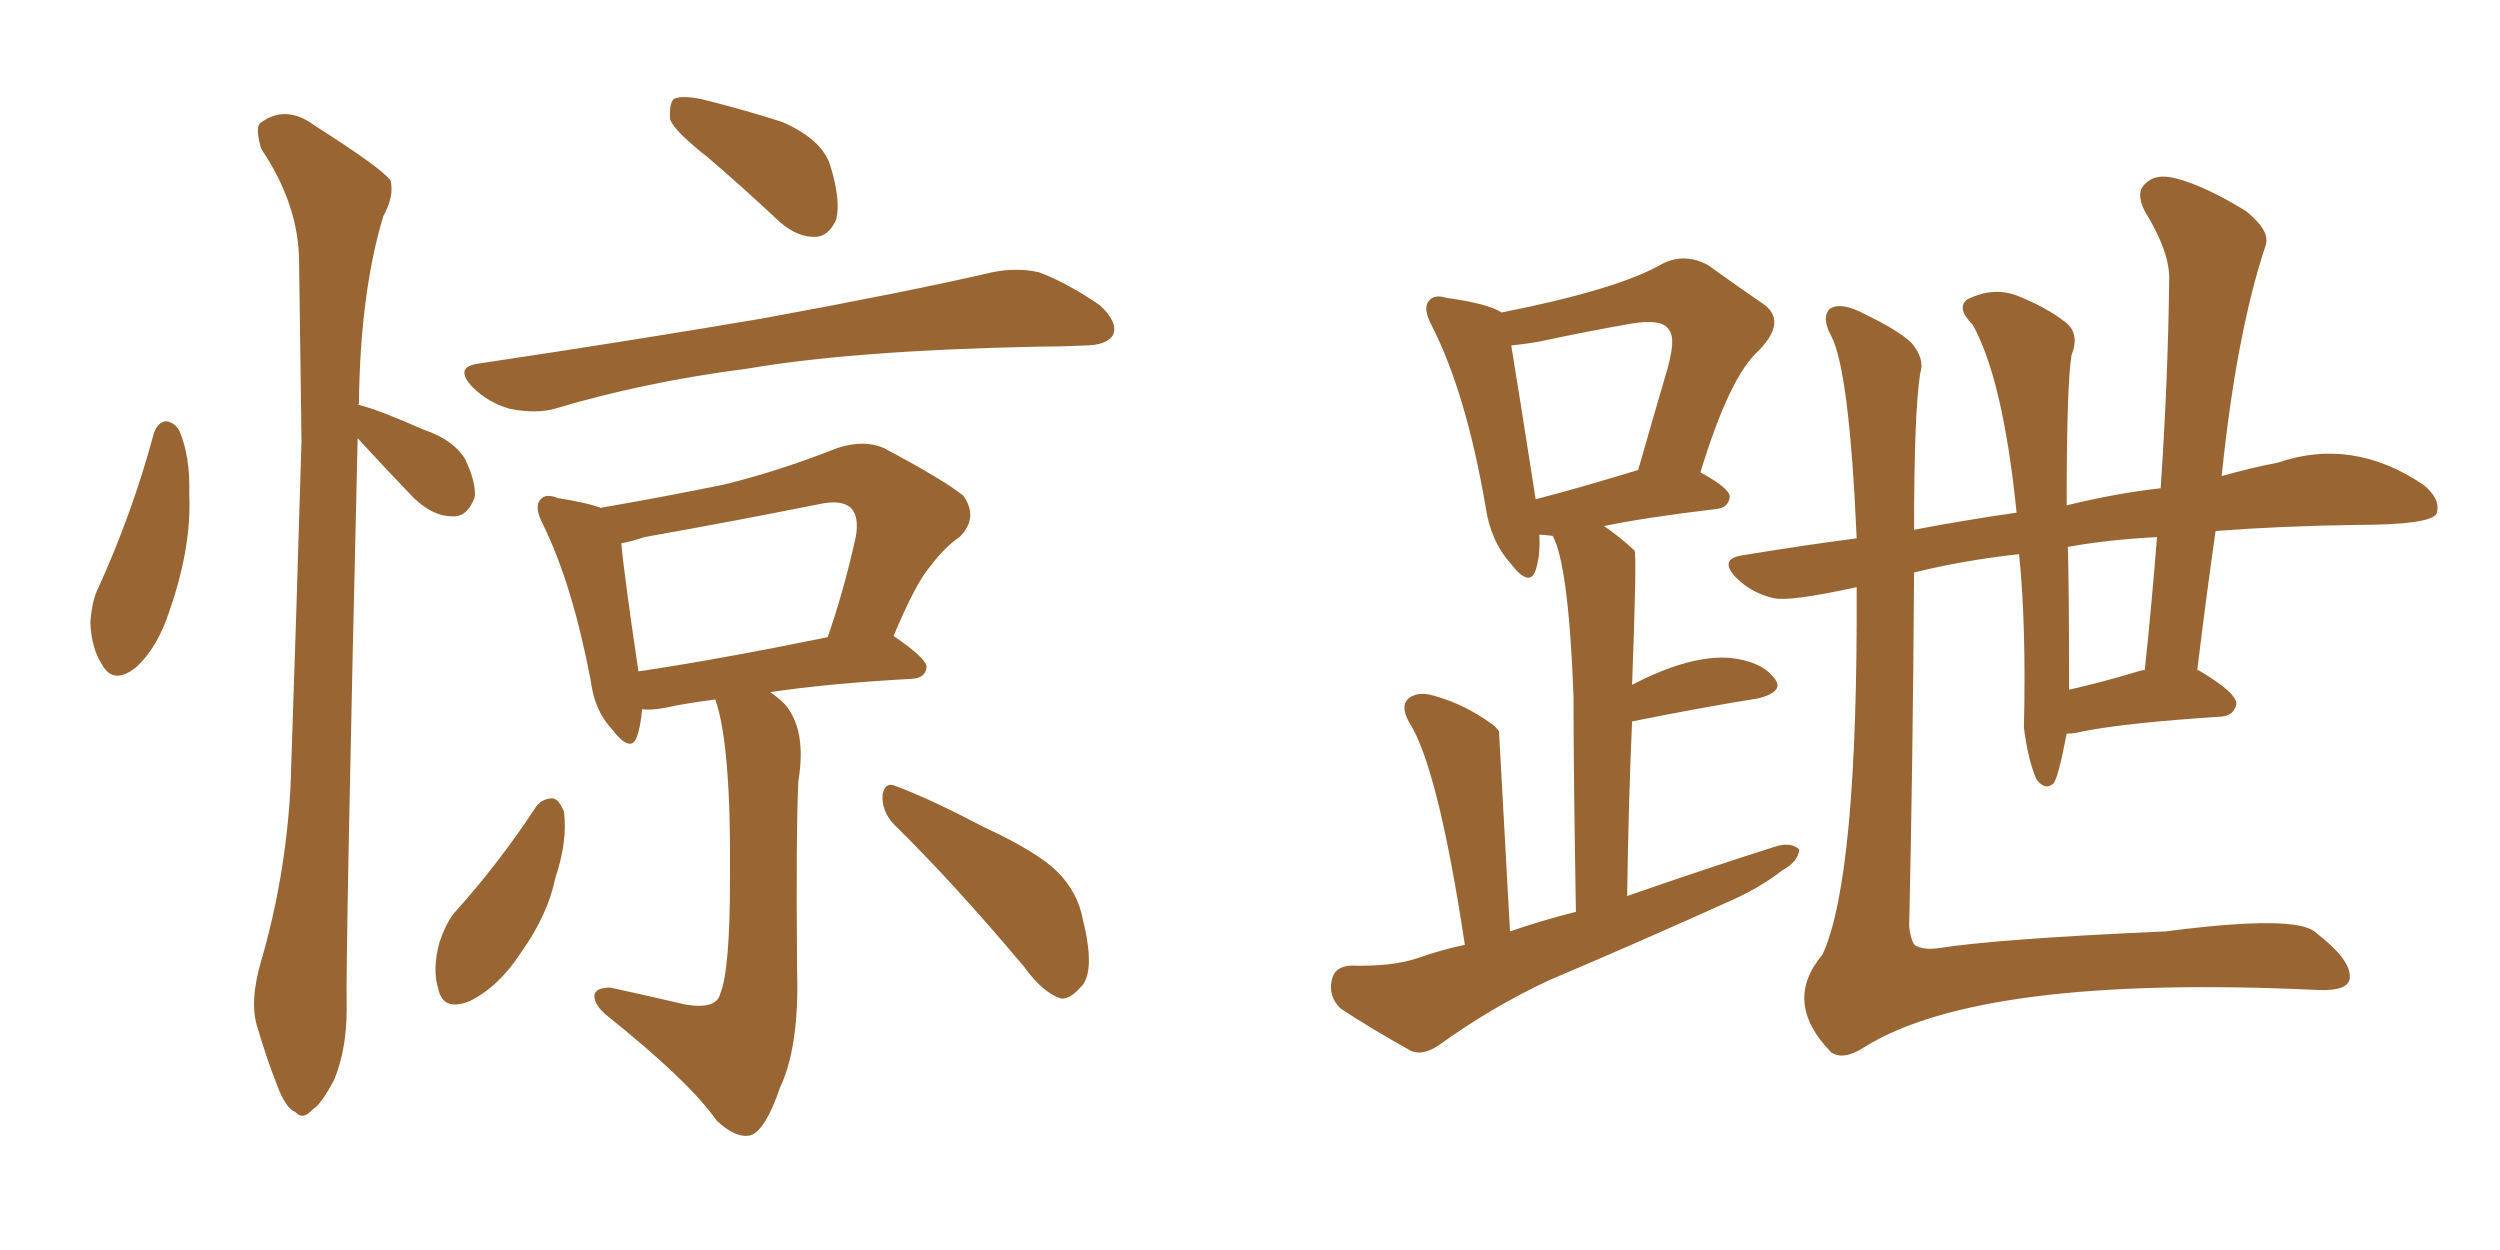 <svg xmlns="http://www.w3.org/2000/svg" xmlns:xlink="http://www.w3.org/1999/xlink" width="300" height="150"><path fill="#996633" padding="10" d="M18.46 52.00L18.46 52.00Q18.90 50.68 19.92 50.54L19.92 50.54Q20.95 50.68 21.53 51.71L21.53 51.71Q22.85 54.79 22.71 59.33L22.71 59.33Q23.00 65.63 20.36 73.24L20.36 73.24Q18.90 77.78 16.26 80.13L16.26 80.13Q13.62 82.18 12.30 79.83L12.30 79.83Q10.99 77.93 10.84 74.71L10.84 74.71Q10.99 72.51 11.57 71.04L11.57 71.04Q15.82 61.82 18.46 52.00ZM42.92 52.59L42.92 52.59Q41.46 114.40 41.60 121.14L41.60 121.14Q41.60 125.83 40.14 129.49L40.14 129.49Q38.53 132.57 37.50 133.15L37.50 133.15Q36.33 134.47 35.45 133.45L35.45 133.45Q34.28 133.01 33.25 130.22L33.25 130.22Q31.93 126.86 30.91 123.34L30.91 123.34Q29.88 120.26 31.35 115.28L31.35 115.28Q34.28 105.18 34.86 94.48L34.86 94.48Q35.60 72.80 36.18 52.88L36.18 52.88Q36.04 41.60 35.89 31.49L35.89 31.49Q35.89 24.61 31.35 17.87L31.35 17.87Q30.62 15.38 31.20 14.79L31.20 14.79Q34.28 12.45 37.79 15.09L37.79 15.09Q45.85 20.21 46.88 21.68L46.88 21.68Q47.31 23.58 46.00 25.93L46.00 25.93Q43.21 35.16 43.07 48.49L43.07 48.49Q42.92 48.49 42.92 48.63L42.92 48.63Q43.07 48.49 43.21 48.63L43.21 48.63Q45.56 49.22 50.83 51.56L50.83 51.56Q54.35 52.73 55.81 55.08L55.81 55.08Q57.13 57.86 56.98 59.62L56.98 59.62Q56.10 62.11 54.20 61.96L54.20 61.96Q52.00 61.96 49.66 59.77L49.66 59.77Q46.14 56.10 42.92 52.59ZM84.96 18.90L84.96 18.90Q81.01 15.82 80.42 14.36L80.42 14.36Q80.27 12.45 80.86 11.87L80.86 11.87Q81.74 11.43 84.08 11.87L84.08 11.87Q89.36 13.18 93.90 14.65L93.90 14.65Q98.58 16.70 99.61 19.78L99.61 19.78Q100.93 24.02 100.34 26.37L100.34 26.37Q99.46 28.27 98.00 28.42L98.00 28.42Q95.80 28.56 93.60 26.66L93.60 26.66Q89.06 22.41 84.96 18.90ZM57.28 43.65L57.28 43.65Q75.88 40.87 91.41 38.23L91.41 38.23Q108.98 35.01 119.09 32.67L119.09 32.67Q122.02 32.08 124.66 32.67L124.66 32.67Q127.88 33.84 131.98 36.62L131.98 36.62Q134.18 38.67 133.59 40.14L133.59 40.14Q132.86 41.46 130.08 41.46L130.08 41.46Q127.29 41.60 124.51 41.60L124.51 41.60Q102.54 42.04 89.65 44.24L89.65 44.24Q77.20 45.85 66.50 49.07L66.50 49.07Q64.31 49.66 61.23 49.07L61.23 49.07Q58.59 48.34 56.69 46.44L56.69 46.44Q54.49 44.09 57.28 43.65ZM85.84 83.94L85.84 83.94Q82.32 84.38 79.69 84.96L79.69 84.96Q78.08 85.25 77.05 85.11L77.05 85.11Q76.90 87.01 76.46 88.33L76.46 88.33Q75.73 90.53 73.39 87.45L73.39 87.45Q71.34 85.25 70.90 81.74L70.90 81.74Q68.70 70.17 65.19 62.99L65.19 62.99Q64.01 60.79 64.89 59.91L64.89 59.91Q65.48 59.18 66.94 59.77L66.94 59.77Q70.61 60.35 72.07 60.94L72.07 60.94Q79.69 59.62 86.87 58.15L86.87 58.15Q93.46 56.54 100.49 53.76L100.49 53.76Q103.71 52.73 106.05 53.76L106.05 53.76Q113.23 57.57 115.58 59.47L115.58 59.47Q117.48 62.11 115.14 64.45L115.14 64.45Q113.38 65.63 111.62 67.97L111.62 67.97Q109.86 70.02 107.23 76.32L107.23 76.32Q111.33 79.10 111.18 80.13L111.18 80.13Q111.04 81.30 109.57 81.45L109.57 81.45Q99.17 82.03 92.43 83.06L92.43 83.06Q93.31 83.64 94.19 84.52L94.19 84.52Q96.83 87.60 95.80 93.75L95.80 93.75Q95.51 99.61 95.65 116.31L95.65 116.31Q95.95 125.54 93.60 130.52L93.60 130.52Q91.85 135.64 90.09 136.23L90.09 136.23Q88.33 136.67 85.99 134.47L85.99 134.47Q82.76 129.79 72.66 121.73L72.66 121.73Q71.19 120.41 71.34 119.38L71.34 119.38Q71.48 118.51 73.24 118.51L73.24 118.51Q77.93 119.53 82.32 120.56L82.32 120.56Q85.99 121.14 86.43 119.24L86.43 119.24Q87.60 116.46 87.60 105.32L87.60 105.32Q87.74 89.36 85.84 83.94ZM76.61 80.57L76.61 80.57Q86.43 79.10 99.32 76.46L99.32 76.46Q101.22 71.04 102.69 64.45L102.69 64.45Q103.13 61.96 102.10 60.94L102.10 60.94Q100.93 59.91 98.29 60.50L98.29 60.50Q88.04 62.55 77.34 64.45L77.34 64.45Q75.59 65.04 74.56 65.19L74.56 65.19Q74.85 68.70 76.61 80.57ZM64.31 96.83L64.31 96.83Q65.04 95.80 66.36 95.80L66.36 95.80Q67.09 95.95 67.68 97.41L67.68 97.41Q68.12 100.93 66.65 105.32L66.65 105.32Q65.77 109.72 62.55 114.26L62.55 114.26Q59.91 118.36 56.40 120.12L56.40 120.12Q53.17 121.44 52.59 118.65L52.59 118.65Q51.86 116.31 52.73 113.09L52.73 113.09Q53.47 110.89 54.49 109.57L54.49 109.57Q59.91 103.56 64.31 96.83ZM107.23 98.88L107.23 98.88L107.23 98.88Q105.76 97.27 105.91 95.36L105.91 95.36Q106.20 93.75 107.52 94.34L107.52 94.34Q111.47 95.80 118.21 99.32L118.21 99.32Q124.51 102.25 126.86 104.59L126.86 104.59Q129.35 107.08 129.93 110.30L129.93 110.30Q131.54 116.75 129.64 118.51L129.64 118.51Q128.32 119.97 127.29 119.82L127.29 119.82Q125.10 119.09 122.90 116.02L122.90 116.02Q114.40 105.91 107.23 98.88ZM175.78 113.38L175.78 113.38Q172.56 91.99 169.04 86.57L169.04 86.57Q168.02 84.67 169.04 83.79L169.04 83.79Q170.21 82.91 172.12 83.50L172.12 83.50Q175.78 84.52 179.00 86.87L179.00 86.87Q179.44 87.16 179.88 87.74L179.88 87.74Q179.88 88.04 181.20 111.77L181.20 111.77Q185.01 110.45 189.11 109.42L189.11 109.42Q188.82 92.72 188.82 83.50L188.82 83.50Q188.23 67.82 186.33 64.31L186.33 64.31Q185.30 64.16 184.72 64.16L184.72 64.16Q184.86 66.65 184.28 68.41L184.28 68.41Q183.54 70.61 181.20 67.53L181.20 67.53Q178.86 64.89 178.27 60.79L178.27 60.79Q175.93 47.17 171.83 39.11L171.83 39.11Q170.65 36.91 171.53 36.04L171.53 36.04Q172.12 35.30 173.58 35.74L173.58 35.74Q178.71 36.47 180.18 37.50L180.18 37.50Q194.24 34.72 199.51 31.64L199.51 31.64Q202.15 30.32 204.93 31.79L204.93 31.79Q208.59 34.42 211.38 36.33L211.38 36.33Q214.60 38.38 211.08 42.04L211.08 42.04Q207.57 45.12 204.05 56.69L204.05 56.69Q207.57 58.59 207.57 59.62L207.57 59.62Q207.42 60.94 205.96 61.08L205.96 61.08Q197.31 62.11 192.48 63.13L192.48 63.13Q194.24 64.31 196.14 66.06L196.14 66.06Q196.44 66.65 195.85 82.18L195.85 82.18Q202.88 78.52 207.71 78.96L207.71 78.96Q211.38 79.39 212.84 81.30L212.84 81.30Q214.31 82.91 211.08 83.79L211.08 83.79Q204.64 84.81 195.85 86.57L195.85 86.57Q195.41 96.39 195.26 107.52L195.26 107.52Q204.49 104.30 213.28 101.51L213.28 101.51Q215.04 101.07 215.92 101.95L215.92 101.95Q215.77 103.42 213.87 104.44L213.87 104.44Q211.08 106.64 206.98 108.40L206.98 108.40Q196.58 113.09 185.89 117.63L185.89 117.63Q179.00 120.85 172.71 125.39L172.71 125.39Q170.80 126.71 169.34 126.12L169.34 126.12Q164.36 123.34 160.84 121.00L160.84 121.00Q159.38 119.53 159.81 117.63L159.81 117.63Q160.11 116.02 162.01 115.87L162.01 115.87Q166.99 116.02 170.07 114.99L170.07 114.99Q173.00 113.96 175.78 113.38ZM184.28 59.91L184.28 59.91Q189.40 58.59 196.58 56.40L196.58 56.40Q198.34 50.24 199.80 45.26L199.80 45.26Q201.27 40.58 200.24 39.55L200.24 39.55Q199.51 38.23 195.85 38.82L195.85 38.82Q190.72 39.70 184.57 41.02L184.57 41.02Q182.81 41.31 181.35 41.46L181.35 41.46Q182.08 45.85 184.28 59.91ZM222.80 70.46L222.80 70.46Q214.75 72.22 212.84 71.78L212.84 71.78Q210.21 71.19 208.30 69.29L208.30 69.29Q206.25 67.09 209.03 66.65L209.03 66.65Q216.06 65.48 222.80 64.60L222.80 64.60Q221.92 44.38 219.73 40.28L219.73 40.28Q218.55 38.09 219.58 37.06L219.58 37.06Q220.90 36.18 223.68 37.65L223.68 37.65Q227.93 39.70 229.39 41.16L229.39 41.16Q231.01 43.07 230.42 44.82L230.42 44.82Q229.69 49.51 229.69 63.57L229.69 63.57Q235.84 62.40 241.99 61.52L241.99 61.52Q240.38 45.56 236.72 38.96L236.72 38.96Q234.67 36.91 236.13 35.89L236.13 35.89Q239.21 34.42 241.99 35.45L241.99 35.45Q245.65 36.91 247.85 38.67L247.85 38.67Q249.61 39.99 248.58 42.63L248.58 42.63Q248.00 46.14 248.00 60.64L248.00 60.64Q254.00 59.18 259.28 58.59L259.28 58.59Q260.16 45.56 260.30 33.69L260.30 33.69Q260.45 30.32 257.37 25.34L257.37 25.34Q256.20 23.00 257.52 21.97L257.52 21.97Q258.69 20.80 261.04 21.39L261.04 21.39Q264.55 22.27 269.53 25.34L269.53 25.34Q272.46 27.69 271.88 29.44L271.88 29.44Q268.36 39.99 266.60 57.13L266.60 57.13Q270.26 56.10 273.34 55.52L273.34 55.52Q282.28 52.44 290.77 58.15L290.77 58.15Q292.97 59.91 292.38 61.67L292.38 61.67Q291.50 62.99 282.71 62.99L282.71 62.99Q273.49 63.13 265.87 63.72L265.87 63.72Q264.70 71.92 263.67 80.42L263.67 80.42Q263.82 80.42 263.82 80.42L263.82 80.42Q268.51 83.20 268.36 84.52L268.36 84.52Q268.07 85.84 266.60 85.99L266.60 85.99Q255.32 86.72 250.05 87.74L250.05 87.74Q248.88 88.04 248.00 88.04L248.00 88.04Q246.97 93.46 246.39 94.04L246.39 94.04Q245.36 94.92 244.34 93.46L244.34 93.46Q243.31 90.97 242.87 87.30L242.87 87.30Q243.16 75 242.29 66.50L242.29 66.50Q235.55 67.24 229.69 68.70L229.69 68.70Q229.54 91.85 229.10 111.18L229.10 111.18Q229.39 113.38 229.98 113.53L229.98 113.53Q230.86 113.96 232.32 113.82L232.32 113.82Q239.65 112.65 259.86 111.77L259.86 111.77Q275.68 109.72 277.88 111.91L277.88 111.91Q282.13 115.14 281.98 117.33L281.98 117.33Q281.84 118.95 278.17 118.80L278.17 118.80Q237.74 116.89 223.68 125.68L223.68 125.68Q221.19 127.29 219.73 126.27L219.73 126.27Q213.87 120.26 218.70 114.55L218.70 114.55Q222.95 105.32 222.80 70.46ZM257.08 80.42L257.08 80.42L257.08 80.42Q257.23 80.42 257.37 80.42L257.37 80.42Q258.25 72.07 258.84 64.45L258.84 64.45Q252.98 64.75 248.14 65.63L248.14 65.63Q248.29 70.46 248.29 82.76L248.29 82.76Q252.25 81.88 257.08 80.42Z"/></svg>